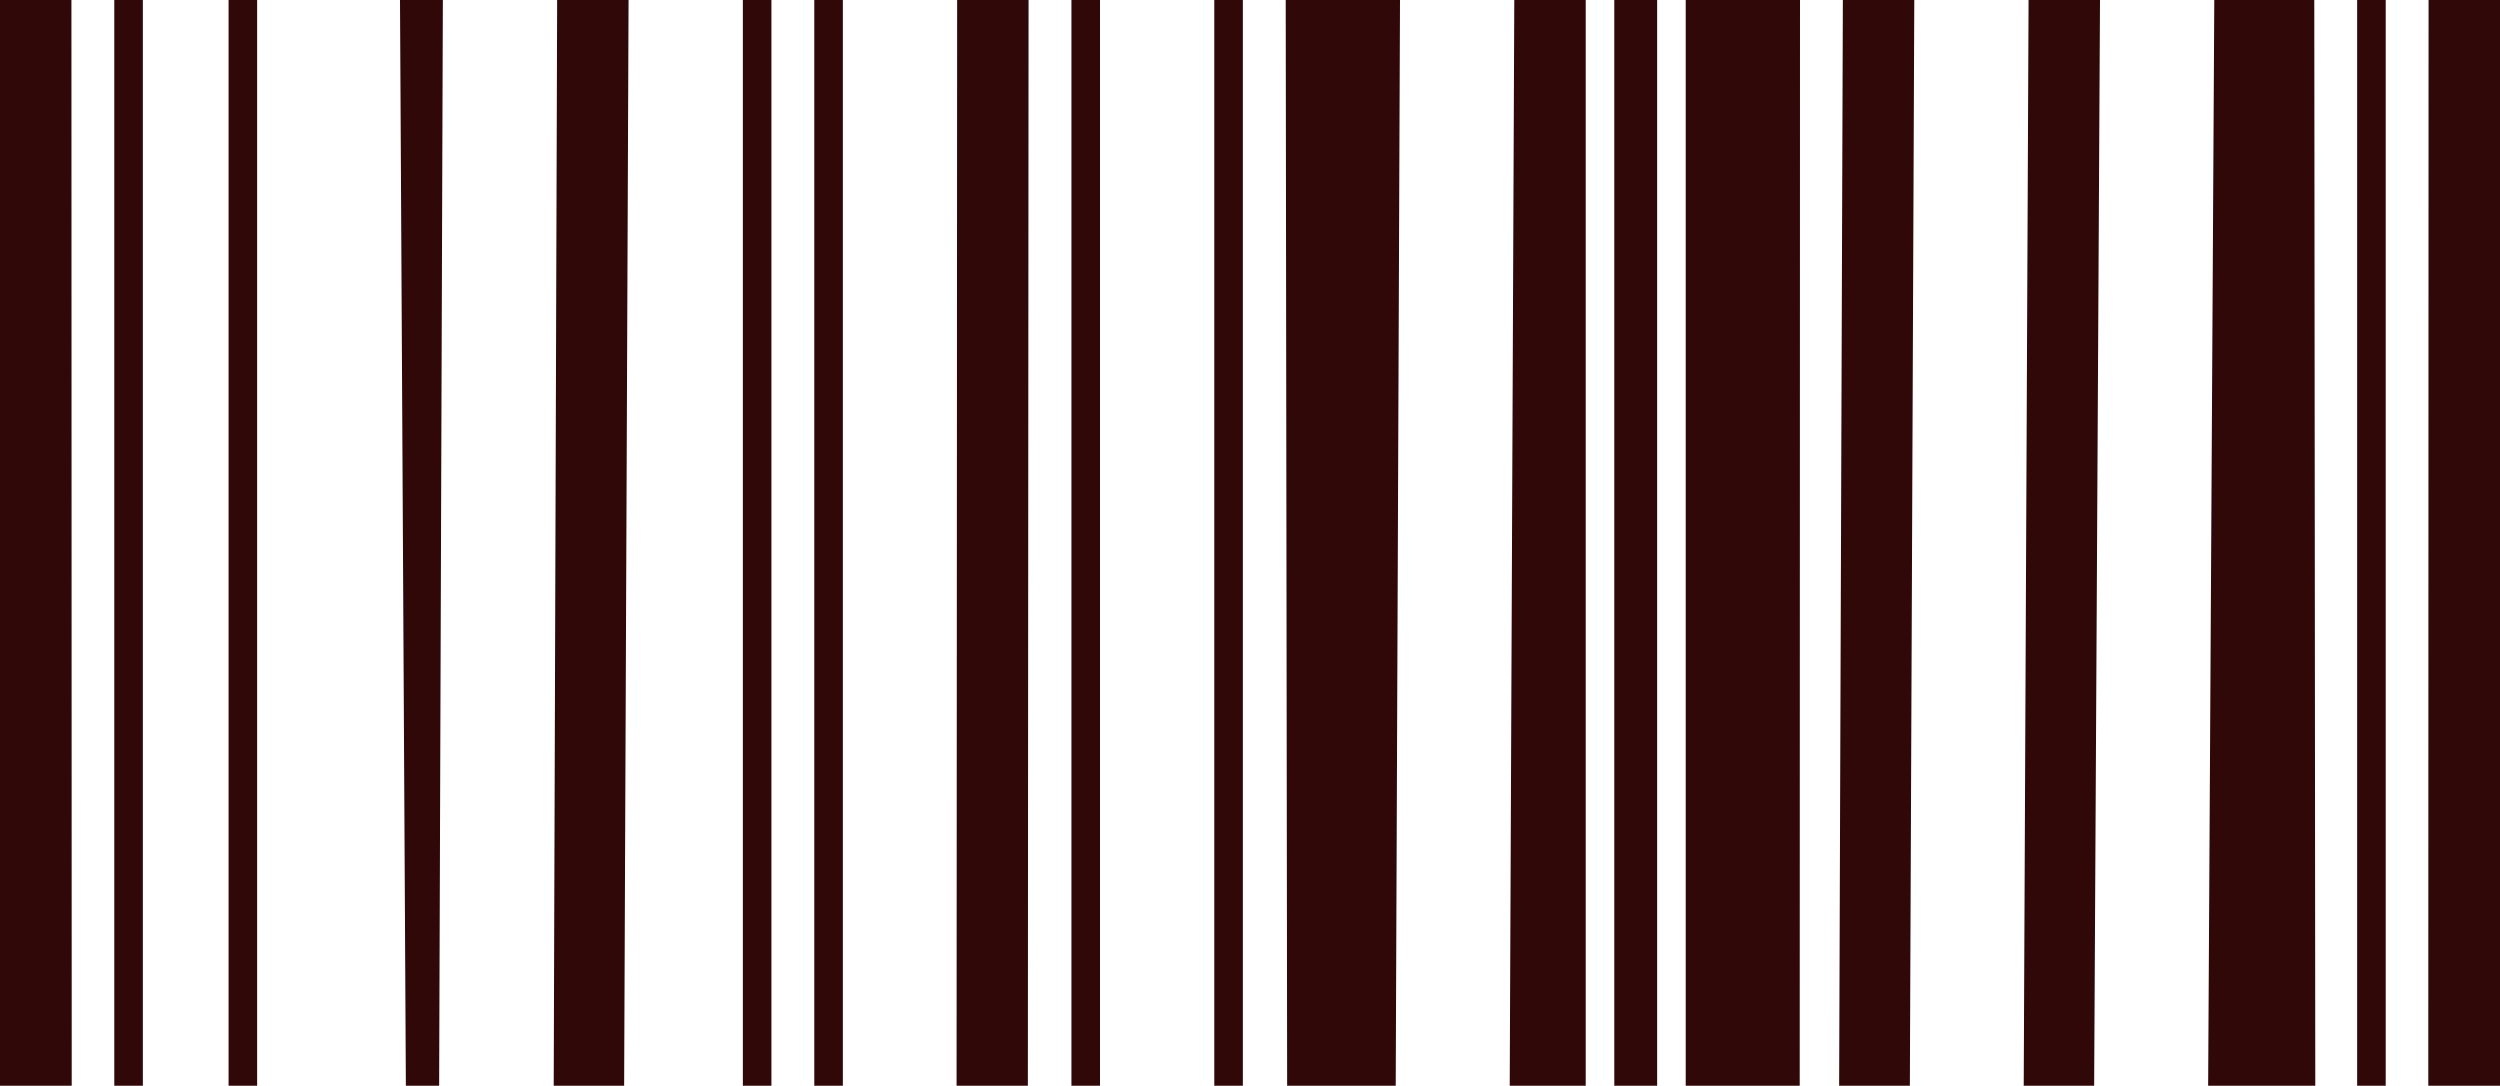 <svg xmlns="http://www.w3.org/2000/svg" width="175" height="76" fill="none"><path fill="#300808" d="m126 0-.02 76H118V0ZM98 0l-.3 76h-7.6L90 0Zm64 0 .07 76h-7.5L155 0Zm8 0h5v76h-5.02ZM72 0l-.05 76h-4.99L67 0ZM44 0l-.31 76h-4.93L39 0Zm67 0v76h-5.32L106 0Zm23 0-.31 76h-4.95L129 0Zm13 0-.41 76h-4.93L142 0ZM5 0l.02 76H0V0Zm26 0-.26 76h-2.33L28 0Zm82 0h3v76h-3ZM75 0h2v76h-2ZM52 0h2v76h-2Zm5 0h2v76h-2ZM16 0h2v76h-2ZM8 0h2v76H8Zm157 0h2v76h-2ZM85 0h2v76h-2Z"/></svg>